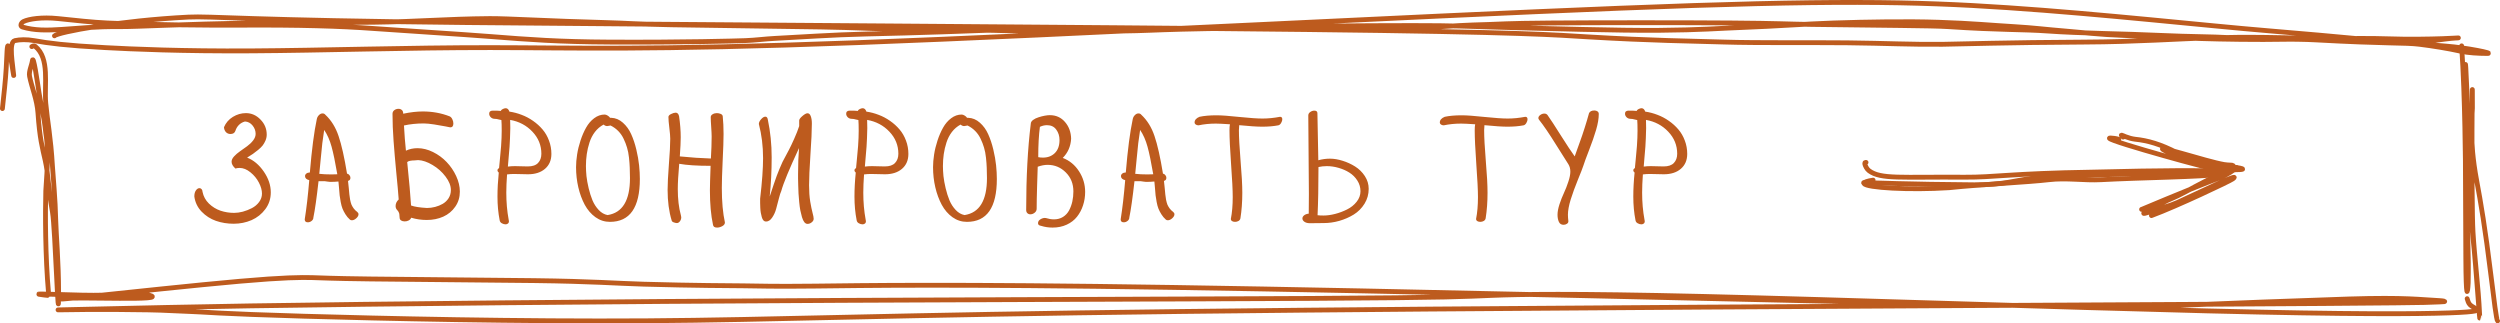 <?xml version="1.0" encoding="UTF-8"?> <svg xmlns="http://www.w3.org/2000/svg" width="1036" height="134" viewBox="0 0 1036 134" fill="none"><path d="M773.286 67.306C772.963 67.306 772.641 67.306 772.797 67.998C772.953 68.691 773.598 70.076 774.576 70.789C779.486 74.373 787.595 73.245 814.231 73.428C826.398 73.512 833.535 71.86 866.822 71.33C876.535 71.175 894.978 70.454 917.962 70.8C924.826 70.903 921.916 71.839 919.776 72.195C913.128 73.303 886.572 73.601 870.727 74.472C863.56 74.866 856.408 73.601 849.067 74.472C840.455 75.494 821.024 76.392 807.687 77.793C791.29 78.848 773.295 77.809 772.474 76.062C772.621 75.354 773.911 75.007 776.218 74.651" stroke="#BD5B1E" stroke-width="2" stroke-linecap="round"></path><path d="M772.308 75.7C776.492 75.7 790.195 76.392 818.136 76.576C830.343 76.656 835.49 74.651 842.811 73.78C849.41 72.995 854.726 73.255 865.068 72.731C890.864 71.422 909.786 72.206 912.875 71.508C915.641 70.81 921.809 70.454 928.494 70.28C930.342 70.107 929.051 69.761 926.745 69.404" stroke="#BD5B1E" stroke-width="2" stroke-linecap="round"></path><path d="M877.872 57.862C878.517 57.862 877.56 57.516 876.25 57.338C864.032 55.674 908.799 67.998 914.018 69.226C916.563 69.825 919.238 69.751 919.58 69.929C928.842 74.758 901.683 64.871 897.104 62.416C890.962 59.123 914.331 66.949 921.667 68.177C923.456 68.476 925.083 68.355 925.269 68.528C929.104 72.104 909.854 67.327 902.172 63.297C895.391 59.741 889.954 58.219 884.734 57.689C883.424 57.516 882.134 57.17 880.824 56.645C879.514 56.12 878.224 55.428 879.827 56.813" stroke="#BD5B1E" stroke-width="2" stroke-linecap="round"></path><path d="M891.557 89.341C901.878 85.542 924.125 75.007 925.274 74.131C929.475 70.926 910.519 80.212 902.333 83.911C899.244 85.306 894.518 86.529 893.99 86.723C871.338 95.053 924.125 70.81 925.435 69.934C928.873 67.635 915.699 73.937 905.93 79.352C896.63 84.505 885.711 87.232 887.617 86.728C901.136 81.03 914.331 75.71 920.347 73.444C923.138 72.216 925.396 70.831 926.745 69.404" stroke="#BD5B1E" stroke-width="2" stroke-linecap="round"></path><path d="M80.53 81.438C80.53 80.354 80.749 79.51 81.186 78.906C81.624 78.281 82.113 77.969 82.655 77.969C82.988 77.969 83.28 78.104 83.53 78.375C83.78 78.646 83.915 79.031 83.936 79.531C84.311 81.385 85.186 82.99 86.561 84.344C87.957 85.698 89.561 86.688 91.374 87.312C93.186 87.917 95.072 88.219 97.03 88.219C98.134 88.219 99.332 88.052 100.624 87.719C101.915 87.365 103.165 86.875 104.374 86.25C105.582 85.625 106.582 84.781 107.374 83.719C108.165 82.656 108.561 81.49 108.561 80.219C108.561 78.823 108.134 77.302 107.28 75.656C106.426 74.01 105.259 72.594 103.78 71.406C102.301 70.198 100.801 69.594 99.28 69.594C98.634 69.594 98.061 69.677 97.561 69.844C96.499 68.906 95.967 67.969 95.967 67.031C95.967 66.302 96.311 65.562 96.999 64.812C97.686 64.062 98.509 63.354 99.467 62.688C100.447 62 101.426 61.302 102.405 60.594C103.384 59.885 104.217 59.083 104.905 58.188C105.592 57.292 105.936 56.385 105.936 55.469C105.936 54.219 105.519 53.073 104.686 52.031C103.853 50.99 102.801 50.427 101.53 50.344C100.572 50.594 99.738 51.062 99.03 51.75C98.342 52.438 97.853 53.25 97.561 54.188C97.269 55.083 96.582 55.531 95.499 55.531C94.749 55.531 94.124 55.271 93.624 54.75C93.144 54.229 92.874 53.552 92.811 52.719C93.582 50.906 94.811 49.479 96.499 48.438C98.207 47.396 100.009 46.875 101.905 46.875C104.217 46.875 106.228 47.76 107.936 49.531C109.665 51.281 110.53 53.365 110.53 55.781C110.53 56.615 110.363 57.427 110.03 58.219C109.697 58.99 109.311 59.667 108.874 60.25C108.436 60.812 107.801 61.438 106.967 62.125C106.134 62.792 105.426 63.333 104.842 63.75C104.259 64.146 103.447 64.667 102.405 65.312C105.072 66.354 107.374 68.281 109.311 71.094C111.249 73.906 112.217 76.781 112.217 79.719C112.217 82.323 111.467 84.635 109.967 86.656C108.467 88.677 106.561 90.198 104.249 91.219C101.936 92.219 99.467 92.719 96.842 92.719C94.259 92.719 91.811 92.323 89.499 91.531C87.207 90.719 85.217 89.438 83.53 87.688C81.863 85.938 80.863 83.854 80.53 81.438ZM126.28 90.906C127.009 86.365 127.634 80.948 128.155 74.656C127.592 74.531 127.155 74.323 126.842 74.031C126.551 73.719 126.405 73.375 126.405 73C126.405 72.583 126.582 72.229 126.936 71.938C127.29 71.646 127.78 71.49 128.405 71.469C129.197 62.01 130.155 54.646 131.28 49.375C131.405 48.729 131.697 48.177 132.155 47.719C132.613 47.24 133.113 47 133.655 47C134.134 47 134.519 47.177 134.811 47.531C137.269 49.823 139.103 52.781 140.311 56.406C141.54 60.01 142.707 65.198 143.811 71.969C144.228 72.031 144.561 72.24 144.811 72.594C145.082 72.927 145.217 73.292 145.217 73.688C145.217 74.375 144.884 74.802 144.217 74.969C144.322 75.76 144.426 76.74 144.53 77.906C144.634 79.052 144.717 79.948 144.78 80.594C144.842 81.219 144.947 81.948 145.092 82.781C145.259 83.594 145.447 84.271 145.655 84.812C145.884 85.333 146.197 85.865 146.592 86.406C147.009 86.948 147.499 87.427 148.061 87.844C148.394 88.115 148.561 88.438 148.561 88.812C148.561 89.354 148.249 89.906 147.624 90.469C147.019 91.01 146.415 91.281 145.811 91.281C145.457 91.281 145.176 91.177 144.967 90.969C144.28 90.365 143.676 89.646 143.155 88.812C142.634 87.979 142.228 87.198 141.936 86.469C141.644 85.74 141.394 84.812 141.186 83.688C140.978 82.542 140.832 81.625 140.749 80.938C140.686 80.25 140.603 79.26 140.499 77.969C140.394 76.656 140.311 75.74 140.249 75.219C139.228 75.323 138.072 75.375 136.78 75.375C136.53 75.375 136.165 75.333 135.686 75.25C135.228 75.167 134.874 75.115 134.624 75.094H131.999C131.228 81.99 130.519 86.99 129.874 90.094C129.874 90.677 129.624 91.167 129.124 91.562C128.644 91.938 128.124 92.125 127.561 92.125C126.707 92.125 126.28 91.719 126.28 90.906ZM132.311 72.031C133.728 72.198 135.394 72.281 137.311 72.281C137.603 72.281 138.019 72.271 138.561 72.25C139.103 72.229 139.509 72.219 139.78 72.219C138.926 67.24 138.134 63.427 137.405 60.781C136.676 58.115 135.655 55.802 134.342 53.844C134.051 55.677 133.79 57.521 133.561 59.375C133.353 61.208 133.113 63.594 132.842 66.531C132.572 69.448 132.394 71.281 132.311 72.031ZM162.655 47.188C162.655 46.542 162.905 46.031 163.405 45.656C163.905 45.281 164.488 45.094 165.155 45.094C165.697 45.094 166.155 45.26 166.53 45.594C166.905 45.906 167.092 46.417 167.092 47.125C170.072 46.5 172.78 46.188 175.217 46.188C179.176 46.188 182.884 46.865 186.342 48.219C186.801 48.427 187.165 48.823 187.436 49.406C187.728 49.99 187.874 50.573 187.874 51.156C187.874 52.24 187.447 52.781 186.592 52.781L184.561 52.375C183.228 52.104 181.665 51.833 179.874 51.562C178.103 51.292 176.676 51.156 175.592 51.156C172.655 51.156 169.926 51.438 167.405 52C167.613 55.833 167.884 59.312 168.217 62.438C169.676 61.75 171.28 61.406 173.03 61.406C175.155 61.406 177.29 61.938 179.436 63C181.582 64.062 183.457 65.438 185.061 67.125C186.686 68.812 188.009 70.75 189.03 72.938C190.051 75.125 190.561 77.281 190.561 79.406C190.561 81.76 189.926 83.844 188.655 85.656C187.405 87.469 185.749 88.844 183.686 89.781C181.624 90.698 179.353 91.156 176.874 91.156C174.624 91.156 172.467 90.844 170.405 90.219C170.217 90.698 169.874 91.073 169.374 91.344C168.874 91.615 168.322 91.75 167.717 91.75C167.113 91.75 166.603 91.615 166.186 91.344C165.79 91.052 165.592 90.635 165.592 90.094C165.572 89.927 165.551 89.677 165.53 89.344C165.53 89.01 165.509 88.76 165.467 88.594C165.447 88.427 165.363 88.208 165.217 87.938C165.092 87.646 164.905 87.375 164.655 87.125C164.176 86.646 163.936 86.073 163.936 85.406C163.936 84.365 164.363 83.448 165.217 82.656C165.03 79.99 164.697 76.26 164.217 71.469C163.759 66.677 163.384 62.312 163.092 58.375C162.801 54.417 162.655 50.688 162.655 47.188ZM168.749 67.156C169.561 75.052 170.092 81.052 170.342 85.156C171.759 85.677 173.957 86.021 176.936 86.188C178.061 86.188 179.186 86.042 180.311 85.75C181.436 85.458 182.488 85.031 183.467 84.469C184.467 83.885 185.28 83.104 185.905 82.125C186.53 81.125 186.842 80 186.842 78.75C186.842 76.958 186.103 75.094 184.624 73.156C183.165 71.219 181.374 69.625 179.249 68.375C177.124 67.104 175.134 66.427 173.28 66.344C173.009 66.406 172.53 66.448 171.842 66.469C171.176 66.469 170.572 66.521 170.03 66.625C169.488 66.708 169.061 66.885 168.749 67.156ZM202.717 47.125C202.717 46.271 203.228 45.844 204.249 45.844C205.728 45.844 206.832 45.885 207.561 45.969C207.665 45.635 207.947 45.365 208.405 45.156C208.863 44.948 209.249 44.844 209.561 44.844C210.269 44.844 210.78 45.312 211.092 46.25C212.822 46.5 214.519 46.948 216.186 47.594C217.853 48.219 219.426 49.052 220.905 50.094C222.405 51.135 223.717 52.323 224.842 53.656C225.967 54.969 226.853 56.5 227.499 58.25C228.165 60 228.499 61.844 228.499 63.781C228.499 66.385 227.613 68.448 225.842 69.969C224.092 71.469 221.738 72.219 218.78 72.219C218.217 72.219 217.28 72.198 215.967 72.156C214.676 72.115 213.665 72.094 212.936 72.094C212.019 72.094 211.082 72.156 210.124 72.281C209.915 75.135 209.811 77.656 209.811 79.844C209.811 83.76 210.134 87.469 210.78 90.969C210.863 91.302 210.905 91.542 210.905 91.688C210.905 92.104 210.769 92.417 210.499 92.625C210.228 92.854 209.894 92.969 209.499 92.969C208.999 92.969 208.488 92.823 207.967 92.531C207.447 92.24 207.144 91.823 207.061 91.281C206.457 88.198 206.155 84.938 206.155 81.5C206.155 78.312 206.332 74.99 206.686 71.531C206.332 71.24 206.155 70.917 206.155 70.562C206.155 70.208 206.374 69.906 206.811 69.656C206.832 69.365 206.926 68.385 207.092 66.719C207.259 65.031 207.363 63.896 207.405 63.312C207.467 62.729 207.551 61.802 207.655 60.531C207.759 59.24 207.822 58.115 207.842 57.156C207.884 56.177 207.905 55.188 207.905 54.188C207.905 52.208 207.863 50.729 207.78 49.75C207.592 49.75 207.217 49.667 206.655 49.5C206.092 49.333 205.572 49.25 205.092 49.25C204.384 49.25 203.811 49.031 203.374 48.594C202.936 48.156 202.717 47.667 202.717 47.125ZM210.467 69.031C211.447 68.906 212.426 68.844 213.405 68.844C213.905 68.844 214.749 68.865 215.936 68.906C217.124 68.948 218.051 68.969 218.717 68.969C220.655 68.969 222.072 68.49 222.967 67.531C223.884 66.573 224.342 65.302 224.342 63.719C224.342 60.219 223.103 57.167 220.624 54.562C218.165 51.958 215.092 50.333 211.405 49.688C211.447 50.458 211.467 51.594 211.467 53.094C211.467 54.344 211.426 55.75 211.342 57.312C211.28 58.854 211.217 60.031 211.155 60.844C211.092 61.635 210.967 63.115 210.78 65.281C210.592 67.427 210.488 68.677 210.467 69.031ZM238.717 69.281C238.717 67.656 238.863 65.906 239.155 64.031C239.447 62.135 239.915 60.208 240.561 58.25C241.207 56.271 241.978 54.49 242.874 52.906C243.769 51.302 244.884 50 246.217 49C247.572 47.979 249.019 47.469 250.561 47.469C250.936 47.469 251.342 47.604 251.78 47.875C252.217 48.125 252.561 48.438 252.811 48.812H253.249C255.061 48.875 256.686 49.552 258.124 50.844C259.582 52.135 260.728 53.719 261.561 55.594C262.415 57.469 263.124 59.583 263.686 61.938C264.249 64.292 264.634 66.479 264.842 68.5C265.051 70.5 265.155 72.385 265.155 74.156C265.155 86.01 261.019 91.938 252.749 91.938C250.561 91.938 248.561 91.292 246.749 90C244.957 88.708 243.478 86.99 242.311 84.844C241.165 82.698 240.28 80.292 239.655 77.625C239.03 74.938 238.717 72.156 238.717 69.281ZM242.811 68.844C242.811 70.073 242.884 71.448 243.03 72.969C243.197 74.469 243.499 76.146 243.936 78C244.374 79.833 244.905 81.51 245.53 83.031C246.176 84.552 247.04 85.885 248.124 87.031C249.207 88.177 250.426 88.875 251.78 89.125C257.967 88.167 261.061 83.062 261.061 73.812C261.061 72.167 261.03 70.74 260.967 69.531C260.926 68.323 260.822 66.927 260.655 65.344C260.488 63.76 260.217 62.365 259.842 61.156C259.488 59.948 259.019 58.74 258.436 57.531C257.874 56.323 257.134 55.25 256.217 54.312C255.301 53.375 254.228 52.604 252.999 52C252.894 52 252.686 52.042 252.374 52.125C252.061 52.208 251.801 52.25 251.592 52.25C251.092 52.25 250.603 52.042 250.124 51.625C248.728 52.375 247.53 53.396 246.53 54.688C245.551 55.979 244.801 57.438 244.28 59.062C243.759 60.667 243.384 62.271 243.155 63.875C242.926 65.458 242.811 67.115 242.811 68.844ZM276.655 78.688C276.655 76.354 276.832 72.833 277.186 68.125C277.561 63.417 277.749 59.875 277.749 57.5C277.749 56.5 277.624 55 277.374 53C277.124 51 276.999 49.49 276.999 48.469C276.999 48.01 277.363 47.604 278.092 47.25C278.842 46.875 279.478 46.688 279.999 46.688C280.707 46.688 281.176 47.177 281.405 48.156C281.863 51.24 282.092 54.167 282.092 56.938C282.092 58.771 281.967 61.396 281.717 64.812C286.28 65.271 290.572 65.562 294.592 65.688C294.801 62.292 294.905 59.26 294.905 56.594C294.905 55.698 294.842 54.354 294.717 52.562C294.592 50.771 294.53 49.427 294.53 48.531C294.53 48.052 294.79 47.656 295.311 47.344C295.832 47.031 296.405 46.875 297.03 46.875C297.592 46.875 298.124 46.979 298.624 47.188C299.144 47.396 299.436 47.719 299.499 48.156C299.728 50.385 299.842 52.844 299.842 55.531C299.842 58.01 299.717 61.74 299.467 66.719C299.238 71.677 299.124 75.406 299.124 77.906C299.124 83.552 299.551 88.312 300.405 92.188C300.405 92.812 300.04 93.323 299.311 93.719C298.582 94.115 297.863 94.312 297.155 94.312C296.134 94.312 295.572 93.927 295.467 93.156C294.613 89.219 294.186 84.438 294.186 78.812C294.186 77.188 294.28 73.823 294.467 68.719C288.884 68.719 284.551 68.438 281.467 67.875C281.072 72.354 280.874 75.854 280.874 78.375C280.874 82.479 281.301 86.083 282.155 89.188C282.259 89.604 282.311 89.885 282.311 90.031C282.311 90.656 282.124 91.219 281.749 91.719C281.374 92.198 280.957 92.438 280.499 92.438C280.165 92.438 279.738 92.344 279.217 92.156C278.697 91.969 278.405 91.708 278.342 91.375C277.217 87.667 276.655 83.438 276.655 78.688ZM314.467 51.375C314.467 50.771 314.78 50.115 315.405 49.406C316.03 48.698 316.613 48.344 317.155 48.344C317.717 48.344 318.061 48.75 318.186 49.562C319.249 54.604 319.78 59.812 319.78 65.188C319.78 70.792 319.509 76.208 318.967 81.438C320.238 77.562 321.207 74.708 321.874 72.875C322.561 71.042 323.363 69.115 324.28 67.094C325.488 64.844 326.374 63.177 326.936 62.094C327.519 60.99 328.238 59.479 329.092 57.562C329.967 55.625 330.665 53.854 331.186 52.25V49.938C331.186 49.458 331.624 48.844 332.499 48.094C333.394 47.323 334.103 46.938 334.624 46.938C335.228 46.938 335.676 47.333 335.967 48.125C336.28 48.917 336.436 49.948 336.436 51.219C336.436 54.073 336.238 58.354 335.842 64.062C335.467 69.771 335.28 74.01 335.28 76.781C335.28 79.281 335.436 81.521 335.749 83.5C336.082 85.458 336.405 87.021 336.717 88.188C337.03 89.333 337.186 90.156 337.186 90.656C337.186 91.219 336.915 91.708 336.374 92.125C335.853 92.562 335.269 92.781 334.624 92.781C334.144 92.781 333.707 92.542 333.311 92.062C332.936 91.583 332.613 90.896 332.342 90C332.092 89.104 331.863 88.167 331.655 87.188C331.467 86.188 331.311 85.021 331.186 83.688C331.082 82.354 330.988 81.188 330.905 80.188C330.842 79.167 330.801 78.021 330.78 76.75C330.759 75.458 330.738 74.542 330.717 74C330.717 73.438 330.717 72.802 330.717 72.094C330.717 68.094 330.853 64.51 331.124 61.344C327.082 70.01 324.624 75.958 323.749 79.188C323.478 79.708 323.144 80.75 322.749 82.312C322.353 83.854 321.978 85.281 321.624 86.594C321.269 87.906 320.717 89.104 319.967 90.188C319.238 91.271 318.384 91.812 317.405 91.812C317.009 91.812 316.665 91.656 316.374 91.344C316.082 91.031 315.853 90.573 315.686 89.969C315.519 89.344 315.384 88.76 315.28 88.219C315.176 87.656 315.103 86.938 315.061 86.062C315.04 85.167 315.019 84.51 314.999 84.094C314.999 83.677 314.999 83.094 314.999 82.344C315.811 75.365 316.217 69.771 316.217 65.562C316.217 60.542 315.634 55.812 314.467 51.375ZM350.655 47.125C350.655 46.271 351.165 45.844 352.186 45.844C353.665 45.844 354.769 45.885 355.499 45.969C355.603 45.635 355.884 45.365 356.342 45.156C356.801 44.948 357.186 44.844 357.499 44.844C358.207 44.844 358.717 45.312 359.03 46.25C360.759 46.5 362.457 46.948 364.124 47.594C365.79 48.219 367.363 49.052 368.842 50.094C370.342 51.135 371.655 52.323 372.78 53.656C373.905 54.969 374.79 56.5 375.436 58.25C376.103 60 376.436 61.844 376.436 63.781C376.436 66.385 375.551 68.448 373.78 69.969C372.03 71.469 369.676 72.219 366.717 72.219C366.155 72.219 365.217 72.198 363.905 72.156C362.613 72.115 361.603 72.094 360.874 72.094C359.957 72.094 359.019 72.156 358.061 72.281C357.853 75.135 357.749 77.656 357.749 79.844C357.749 83.76 358.072 87.469 358.717 90.969C358.801 91.302 358.842 91.542 358.842 91.688C358.842 92.104 358.707 92.417 358.436 92.625C358.165 92.854 357.832 92.969 357.436 92.969C356.936 92.969 356.426 92.823 355.905 92.531C355.384 92.24 355.082 91.823 354.999 91.281C354.394 88.198 354.092 84.938 354.092 81.5C354.092 78.312 354.269 74.99 354.624 71.531C354.269 71.24 354.092 70.917 354.092 70.562C354.092 70.208 354.311 69.906 354.749 69.656C354.769 69.365 354.863 68.385 355.03 66.719C355.197 65.031 355.301 63.896 355.342 63.312C355.405 62.729 355.488 61.802 355.592 60.531C355.697 59.24 355.759 58.115 355.78 57.156C355.822 56.177 355.842 55.188 355.842 54.188C355.842 52.208 355.801 50.729 355.717 49.75C355.53 49.75 355.155 49.667 354.592 49.5C354.03 49.333 353.509 49.25 353.03 49.25C352.322 49.25 351.749 49.031 351.311 48.594C350.874 48.156 350.655 47.667 350.655 47.125ZM358.405 69.031C359.384 68.906 360.363 68.844 361.342 68.844C361.842 68.844 362.686 68.865 363.874 68.906C365.061 68.948 365.988 68.969 366.655 68.969C368.592 68.969 370.009 68.49 370.905 67.531C371.822 66.573 372.28 65.302 372.28 63.719C372.28 60.219 371.04 57.167 368.561 54.562C366.103 51.958 363.03 50.333 359.342 49.688C359.384 50.458 359.405 51.594 359.405 53.094C359.405 54.344 359.363 55.75 359.28 57.312C359.217 58.854 359.155 60.031 359.092 60.844C359.03 61.635 358.905 63.115 358.717 65.281C358.53 67.427 358.426 68.677 358.405 69.031ZM386.655 69.281C386.655 67.656 386.801 65.906 387.092 64.031C387.384 62.135 387.853 60.208 388.499 58.25C389.144 56.271 389.915 54.49 390.811 52.906C391.707 51.302 392.822 50 394.155 49C395.509 47.979 396.957 47.469 398.499 47.469C398.874 47.469 399.28 47.604 399.717 47.875C400.155 48.125 400.499 48.438 400.749 48.812H401.186C402.999 48.875 404.624 49.552 406.061 50.844C407.519 52.135 408.665 53.719 409.499 55.594C410.353 57.469 411.061 59.583 411.624 61.938C412.186 64.292 412.572 66.479 412.78 68.5C412.988 70.5 413.092 72.385 413.092 74.156C413.092 86.01 408.957 91.938 400.686 91.938C398.499 91.938 396.499 91.292 394.686 90C392.894 88.708 391.415 86.99 390.249 84.844C389.103 82.698 388.217 80.292 387.592 77.625C386.967 74.938 386.655 72.156 386.655 69.281ZM390.749 68.844C390.749 70.073 390.822 71.448 390.967 72.969C391.134 74.469 391.436 76.146 391.874 78C392.311 79.833 392.842 81.51 393.467 83.031C394.113 84.552 394.978 85.885 396.061 87.031C397.144 88.177 398.363 88.875 399.717 89.125C405.905 88.167 408.999 83.062 408.999 73.812C408.999 72.167 408.967 70.74 408.905 69.531C408.863 68.323 408.759 66.927 408.592 65.344C408.426 63.76 408.155 62.365 407.78 61.156C407.426 59.948 406.957 58.74 406.374 57.531C405.811 56.323 405.072 55.25 404.155 54.312C403.238 53.375 402.165 52.604 400.936 52C400.832 52 400.624 52.042 400.311 52.125C399.999 52.208 399.738 52.25 399.53 52.25C399.03 52.25 398.54 52.042 398.061 51.625C396.665 52.375 395.467 53.396 394.467 54.688C393.488 55.979 392.738 57.438 392.217 59.062C391.697 60.667 391.322 62.271 391.092 63.875C390.863 65.458 390.749 67.115 390.749 68.844ZM425.249 87C425.249 73.479 425.884 61.573 427.155 51.281C427.155 50.719 427.467 50.198 428.092 49.719C428.738 49.24 429.509 48.865 430.405 48.594C431.301 48.302 432.155 48.083 432.967 47.938C433.801 47.792 434.488 47.719 435.03 47.719C437.613 47.719 439.717 48.667 441.342 50.562C442.967 52.438 443.811 54.75 443.874 57.5C443.686 60.667 442.53 63.312 440.405 65.438C443.217 66.521 445.467 68.375 447.155 71C448.842 73.604 449.686 76.448 449.686 79.531C449.686 81.49 449.394 83.344 448.811 85.094C448.249 86.844 447.415 88.417 446.311 89.812C445.228 91.188 443.811 92.281 442.061 93.094C440.311 93.906 438.353 94.312 436.186 94.312C434.54 94.312 432.957 94.073 431.436 93.594C430.582 93.469 430.155 93.104 430.155 92.5C430.155 91.812 430.509 91.26 431.217 90.844C431.947 90.406 432.665 90.24 433.374 90.344C434.582 90.719 435.707 90.906 436.749 90.906C438.165 90.906 439.415 90.573 440.499 89.906C441.582 89.219 442.426 88.312 443.03 87.188C443.634 86.042 444.082 84.812 444.374 83.5C444.665 82.167 444.811 80.771 444.811 79.312C444.811 76.146 443.759 73.521 441.655 71.438C439.572 69.354 437.061 68.312 434.124 68.312C432.853 68.312 431.488 68.573 430.03 69.094C430.009 70.135 429.926 72.74 429.78 76.906C429.655 81.073 429.592 84.271 429.592 86.5C429.592 87.167 429.311 87.719 428.749 88.156C428.207 88.594 427.613 88.812 426.967 88.812C426.488 88.812 426.082 88.656 425.749 88.344C425.415 88.031 425.249 87.583 425.249 87ZM430.249 65.125C430.811 65.25 431.467 65.312 432.217 65.312C434.217 65.312 435.853 64.688 437.124 63.438C438.415 62.167 439.061 60.365 439.061 58.031C439.061 56.365 438.613 54.927 437.717 53.719C436.842 52.49 435.561 51.875 433.874 51.875C432.874 51.875 431.894 52.104 430.936 52.562C430.478 56 430.249 60.188 430.249 65.125ZM464.405 90.906C465.134 86.365 465.759 80.948 466.28 74.656C465.717 74.531 465.28 74.323 464.967 74.031C464.676 73.719 464.53 73.375 464.53 73C464.53 72.583 464.707 72.229 465.061 71.938C465.415 71.646 465.905 71.49 466.53 71.469C467.322 62.01 468.28 54.646 469.405 49.375C469.53 48.729 469.822 48.177 470.28 47.719C470.738 47.24 471.238 47 471.78 47C472.259 47 472.644 47.177 472.936 47.531C475.394 49.823 477.228 52.781 478.436 56.406C479.665 60.01 480.832 65.198 481.936 71.969C482.353 72.031 482.686 72.24 482.936 72.594C483.207 72.927 483.342 73.292 483.342 73.688C483.342 74.375 483.009 74.802 482.342 74.969C482.447 75.76 482.551 76.74 482.655 77.906C482.759 79.052 482.842 79.948 482.905 80.594C482.967 81.219 483.072 81.948 483.217 82.781C483.384 83.594 483.572 84.271 483.78 84.812C484.009 85.333 484.322 85.865 484.717 86.406C485.134 86.948 485.624 87.427 486.186 87.844C486.519 88.115 486.686 88.438 486.686 88.812C486.686 89.354 486.374 89.906 485.749 90.469C485.144 91.01 484.54 91.281 483.936 91.281C483.582 91.281 483.301 91.177 483.092 90.969C482.405 90.365 481.801 89.646 481.28 88.812C480.759 87.979 480.353 87.198 480.061 86.469C479.769 85.74 479.519 84.812 479.311 83.688C479.103 82.542 478.957 81.625 478.874 80.938C478.811 80.25 478.728 79.26 478.624 77.969C478.519 76.656 478.436 75.74 478.374 75.219C477.353 75.323 476.197 75.375 474.905 75.375C474.655 75.375 474.29 75.333 473.811 75.25C473.353 75.167 472.999 75.115 472.749 75.094H470.124C469.353 81.99 468.644 86.99 467.999 90.094C467.999 90.677 467.749 91.167 467.249 91.562C466.769 91.938 466.249 92.125 465.686 92.125C464.832 92.125 464.405 91.719 464.405 90.906ZM470.436 72.031C471.853 72.198 473.519 72.281 475.436 72.281C475.728 72.281 476.144 72.271 476.686 72.25C477.228 72.229 477.634 72.219 477.905 72.219C477.051 67.24 476.259 63.427 475.53 60.781C474.801 58.115 473.78 55.802 472.467 53.844C472.176 55.677 471.915 57.521 471.686 59.375C471.478 61.208 471.238 63.594 470.967 66.531C470.697 69.448 470.519 71.281 470.436 72.031ZM495.03 50.781C495.03 49.76 495.707 48.969 497.061 48.406C498.999 47.99 501.332 47.781 504.061 47.781C506.186 47.781 509.374 48.01 513.624 48.469C517.874 48.906 521.061 49.125 523.186 49.125C525.499 49.125 527.915 48.885 530.436 48.406C531.061 48.406 531.374 48.729 531.374 49.375C531.374 49.917 531.207 50.458 530.874 51C530.54 51.542 530.155 51.854 529.717 51.938C527.78 52.312 525.561 52.5 523.061 52.5C520.957 52.5 517.78 52.292 513.53 51.875C513.447 52.833 513.405 53.531 513.405 53.969C513.405 56.823 513.634 61.062 514.092 66.688C514.572 72.292 514.811 76.698 514.811 79.906C514.811 83.677 514.551 87.198 514.03 90.469C513.947 90.927 513.686 91.292 513.249 91.562C512.811 91.812 512.332 91.938 511.811 91.938C511.311 91.938 510.894 91.833 510.561 91.625C510.228 91.396 510.061 91.094 510.061 90.719C510.582 88.115 510.842 85.104 510.842 81.688C510.842 78.812 510.613 74.25 510.155 68C509.717 61.75 509.499 57.104 509.499 54.062C509.499 52.917 509.561 52.062 509.686 51.5C506.832 51.312 504.894 51.219 503.874 51.219C501.29 51.219 498.894 51.458 496.686 51.938C496.207 51.938 495.811 51.823 495.499 51.594C495.186 51.365 495.03 51.094 495.03 50.781ZM539.717 90.531C539.717 90.052 539.947 89.625 540.405 89.25C540.884 88.854 541.53 88.615 542.342 88.531C542.384 86.698 542.405 83.969 542.405 80.344C542.405 76.76 542.363 71.375 542.28 64.188C542.197 57 542.155 51.552 542.155 47.844C542.155 47.281 542.415 46.812 542.936 46.438C543.478 46.042 544.051 45.844 544.655 45.844C545.509 45.844 545.936 46.208 545.936 46.938C546.186 59.833 546.311 66.323 546.311 66.406C547.915 65.969 549.519 65.75 551.124 65.75C552.79 65.75 554.54 66.042 556.374 66.625C558.207 67.188 559.936 67.979 561.561 69C563.186 70.021 564.53 71.344 565.592 72.969C566.655 74.594 567.186 76.354 567.186 78.25C567.186 80.5 566.613 82.552 565.467 84.406C564.322 86.26 562.832 87.76 560.999 88.906C559.165 90.031 557.165 90.906 554.999 91.531C552.853 92.135 550.707 92.438 548.561 92.438C547.936 92.438 546.967 92.448 545.655 92.469C544.363 92.49 543.436 92.5 542.874 92.5C541.894 92.5 541.124 92.302 540.561 91.906C539.999 91.51 539.717 91.052 539.717 90.531ZM545.999 89.188C546.561 89.271 547.394 89.312 548.499 89.312C549.957 89.312 551.54 89.094 553.249 88.656C554.957 88.219 556.603 87.604 558.186 86.812C559.79 86.021 561.124 84.958 562.186 83.625C563.249 82.292 563.78 80.833 563.78 79.25C563.78 77.646 563.353 76.177 562.499 74.844C561.644 73.49 560.54 72.385 559.186 71.531C557.832 70.677 556.342 70.021 554.717 69.562C553.092 69.083 551.467 68.844 549.842 68.844C548.613 68.844 547.457 68.969 546.374 69.219C546.374 77.26 546.249 83.917 545.999 89.188ZM596.655 50.781C596.655 49.76 597.332 48.969 598.686 48.406C600.624 47.99 602.957 47.781 605.686 47.781C607.811 47.781 610.999 48.01 615.249 48.469C619.499 48.906 622.686 49.125 624.811 49.125C627.124 49.125 629.54 48.885 632.061 48.406C632.686 48.406 632.999 48.729 632.999 49.375C632.999 49.917 632.832 50.458 632.499 51C632.165 51.542 631.78 51.854 631.342 51.938C629.405 52.312 627.186 52.5 624.686 52.5C622.582 52.5 619.405 52.292 615.155 51.875C615.072 52.833 615.03 53.531 615.03 53.969C615.03 56.823 615.259 61.062 615.717 66.688C616.197 72.292 616.436 76.698 616.436 79.906C616.436 83.677 616.176 87.198 615.655 90.469C615.572 90.927 615.311 91.292 614.874 91.562C614.436 91.812 613.957 91.938 613.436 91.938C612.936 91.938 612.519 91.833 612.186 91.625C611.853 91.396 611.686 91.094 611.686 90.719C612.207 88.115 612.467 85.104 612.467 81.688C612.467 78.812 612.238 74.25 611.78 68C611.342 61.75 611.124 57.104 611.124 54.062C611.124 52.917 611.186 52.062 611.311 51.5C608.457 51.312 606.519 51.219 605.499 51.219C602.915 51.219 600.519 51.458 598.311 51.938C597.832 51.938 597.436 51.823 597.124 51.594C596.811 51.365 596.655 51.094 596.655 50.781ZM637.499 48.938C637.499 48.458 637.759 48.031 638.28 47.656C638.801 47.26 639.374 47.062 639.999 47.062C640.519 47.062 640.947 47.26 641.28 47.656C642.509 49.385 644.353 52.208 646.811 56.125C649.269 60.021 651.186 62.917 652.561 64.812C652.728 64.333 653.072 63.365 653.592 61.906C654.134 60.448 654.509 59.406 654.717 58.781C654.947 58.156 655.28 57.208 655.717 55.938C656.155 54.646 656.499 53.594 656.749 52.781C657.019 51.948 657.311 51 657.624 49.938C657.957 48.854 658.249 47.833 658.499 46.875C658.874 46.146 659.603 45.781 660.686 45.781C661.207 45.781 661.644 45.906 661.999 46.156C662.353 46.406 662.53 46.771 662.53 47.25C662.53 49.125 662.165 51.302 661.436 53.781C660.707 56.26 659.738 59.052 658.53 62.156C657.322 65.26 656.519 67.448 656.124 68.719C655.832 69.635 655.082 71.562 653.874 74.5C652.686 77.417 651.697 80.135 650.905 82.656C650.134 85.156 649.749 87.271 649.749 89C649.749 89.75 649.811 90.646 649.936 91.688C649.936 92.146 649.728 92.5 649.311 92.75C648.915 93.021 648.457 93.156 647.936 93.156C647.019 93.156 646.374 92.75 645.999 91.938C645.624 91.104 645.436 90.125 645.436 89C645.436 87.792 645.707 86.344 646.249 84.656C646.811 82.948 647.426 81.385 648.092 79.969C648.759 78.552 649.363 77.01 649.905 75.344C650.467 73.677 650.749 72.271 650.749 71.125C650.749 69.958 650.478 68.938 649.936 68.062C649.499 67.417 647.822 64.76 644.905 60.094C642.009 55.427 639.634 51.938 637.78 49.625C637.592 49.375 637.499 49.146 637.499 48.938ZM673.405 47.125C673.405 46.271 673.915 45.844 674.936 45.844C676.415 45.844 677.519 45.885 678.249 45.969C678.353 45.635 678.634 45.365 679.092 45.156C679.551 44.948 679.936 44.844 680.249 44.844C680.957 44.844 681.467 45.312 681.78 46.25C683.509 46.5 685.207 46.948 686.874 47.594C688.54 48.219 690.113 49.052 691.592 50.094C693.092 51.135 694.405 52.323 695.53 53.656C696.655 54.969 697.54 56.5 698.186 58.25C698.853 60 699.186 61.844 699.186 63.781C699.186 66.385 698.301 68.448 696.53 69.969C694.78 71.469 692.426 72.219 689.467 72.219C688.905 72.219 687.967 72.198 686.655 72.156C685.363 72.115 684.353 72.094 683.624 72.094C682.707 72.094 681.769 72.156 680.811 72.281C680.603 75.135 680.499 77.656 680.499 79.844C680.499 83.76 680.822 87.469 681.467 90.969C681.551 91.302 681.592 91.542 681.592 91.688C681.592 92.104 681.457 92.417 681.186 92.625C680.915 92.854 680.582 92.969 680.186 92.969C679.686 92.969 679.176 92.823 678.655 92.531C678.134 92.24 677.832 91.823 677.749 91.281C677.144 88.198 676.842 84.938 676.842 81.5C676.842 78.312 677.019 74.99 677.374 71.531C677.019 71.24 676.842 70.917 676.842 70.562C676.842 70.208 677.061 69.906 677.499 69.656C677.519 69.365 677.613 68.385 677.78 66.719C677.947 65.031 678.051 63.896 678.092 63.312C678.155 62.729 678.238 61.802 678.342 60.531C678.447 59.24 678.509 58.115 678.53 57.156C678.572 56.177 678.592 55.188 678.592 54.188C678.592 52.208 678.551 50.729 678.467 49.75C678.28 49.75 677.905 49.667 677.342 49.5C676.78 49.333 676.259 49.25 675.78 49.25C675.072 49.25 674.499 49.031 674.061 48.594C673.624 48.156 673.405 47.667 673.405 47.125ZM681.155 69.031C682.134 68.906 683.113 68.844 684.092 68.844C684.592 68.844 685.436 68.865 686.624 68.906C687.811 68.948 688.738 68.969 689.405 68.969C691.342 68.969 692.759 68.49 693.655 67.531C694.572 66.573 695.03 65.302 695.03 63.719C695.03 60.219 693.79 57.167 691.311 54.562C688.853 51.958 685.78 50.333 682.092 49.688C682.134 50.458 682.155 51.594 682.155 53.094C682.155 54.344 682.113 55.75 682.03 57.312C681.967 58.854 681.905 60.031 681.842 60.844C681.78 61.635 681.655 63.115 681.467 65.281C681.28 67.427 681.176 68.677 681.155 69.031Z" fill="#BD5B1E"></path><path d="M13.179 19.322C13.637 19.068 14.096 18.814 14.561 19.191C20.755 24.21 18.262 34.937 18.963 42.752C19.621 50.086 21.039 56.736 21.74 68.885C22.015 73.656 22.9 81.82 23.129 91.942C23.238 96.749 24.288 108.949 24.288 120.922C24.288 141.234 22.9 94.488 21.747 87.939C19.789 76.812 20.122 72.674 18.741 66.524C17.581 61.364 16.429 57.29 15.727 46.798C15.361 41.313 13.179 36.275 12.256 31.645C11.847 29.596 13.179 27.029 13.408 25.23C13.805 22.117 15.484 33.906 16.186 38.537C16.851 42.93 18.262 48.013 18.963 55.063C20.122 62.113 19.664 68.797 18.97 79.093C18.734 88.373 18.734 105.888 20.122 121.626" stroke="#BD5B1E" stroke-width="2" stroke-linecap="round"></path><path d="M19.666 122.411C19.151 122.411 17.857 122.186 16.941 122.07C10.822 121.298 33.404 122.642 42.761 122.298C52.653 121.935 60.461 121.955 61.377 122.183C72.166 124.866 30.863 122.859 26.052 123.767C24.873 123.99 23.845 124.22 37.853 122.764C51.861 121.309 80.936 118.167 99.389 116.548C117.841 114.93 124.788 114.93 129.396 115.042C134.005 115.154 136.063 115.379 153.463 115.606C170.862 115.834 203.54 116.059 221.404 116.286C246.03 116.601 254.846 117.419 266.792 117.762C271.747 117.905 286.979 118.33 308.02 118.442C315.939 118.484 318.253 118.779 337.715 118.558C357.177 118.337 393.715 117.664 486.257 119.112C578.799 120.561 726.237 124.152 803.348 125.889C880.458 127.627 882.774 127.402 901.336 126.613C919.897 125.824 954.634 124.478 973.3 123.896C997.145 123.154 1003.4 124.22 1010.8 124.563C1012.51 124.642 1013.53 124.9 1012.91 125.015C1012.28 125.131 1009.96 125.131 1007.74 125.243C1005.52 125.355 1003.46 125.58 905.265 126.144C807.071 126.709 612.802 127.606 489.695 129.079C366.589 130.551 320.53 132.571 267.985 132.938C215.439 133.305 157.802 131.959 126.051 131.041C90.169 130.003 83.626 129.211 79.088 129.099C74.792 128.993 68.57 128.531 61.432 128.419C56.594 128.343 41.888 128.076 24.196 128.416C22.965 128.439 28.742 128.307 68.913 127.406C107.021 126.551 181.131 125.607 275.786 124.917C370.44 124.226 483.399 124.002 543.263 123.662C603.126 123.322 606.471 122.873 618.229 122.417C629.987 121.962 650.058 121.513 706.326 122.853C762.595 124.192 854.455 127.334 914.899 128.841C975.343 130.347 1001.59 130.123 1014.72 129.67C1027.86 129.218 1027.09 128.545 1026.17 127.974C1025.26 127.402 1024.23 126.953 1023.57 126.273C1022.91 125.593 1022.66 124.696 1022.39 123.771" stroke="#BD5B1E" stroke-width="2" stroke-linecap="round"></path><path d="M1035 133C1034.51 132.56 1033.51 124.347 1032.27 114.279C1029.81 94.212 1028.05 84.049 1026.31 74.675C1023.07 57.259 1024.57 47.445 1024.57 44.863C1024.57 13.97 1024.06 83.06 1024.81 96.094C1025.44 106.908 1027.04 118.771 1027.55 130.226C1027.93 138.883 1026.06 109.733 1024.82 98.704C1023.13 83.646 1023.08 49.959 1021.84 28.202C1021.32 19.119 1021.59 51.126 1021.83 106.766C1021.91 124.788 1022.57 122.067 1022.82 117.267C1023.08 105.667 1022.58 95.943 1021.84 79.585C1021.59 65.946 1021.59 41.47 1020.1 19" stroke="#BD5B1E" stroke-width="2" stroke-linecap="round"></path><path d="M22.573 14.85C23.811 13.333 49.85 8.491 78.116 7.08C87.452 6.613 102.62 8.436 193.388 9.355C284.156 10.273 450.065 11.177 541.569 12.246C633.073 13.315 645.145 14.521 658.173 15.293C684.795 16.871 700.401 16.979 714.818 17.436C727.681 17.843 751.83 17.591 765.506 17.742C781.663 17.92 792.257 18.505 805.07 18.354C811.09 18.283 832.158 17.591 863.566 17.44C886.096 17.332 901.099 16.074 918.429 15.613C930.825 15.283 942.07 15.453 957.983 15.915C973.309 16.359 990.845 17.28 999.287 17.44C1005.6 17.56 1012.42 16.074 1017.6 15.764C1023.36 15.418 1006.85 16.677 989.452 16.07C976.437 15.615 951.975 16.367 937.985 16.371C911.213 16.38 893.671 15.161 880.248 14.699C870.505 14.364 861.779 13.333 855.988 12.872C848.305 12.26 842.701 11.506 834.738 11.045C825.482 10.508 817.395 9.679 803.334 9.218C790.505 8.797 773.629 9.058 759.873 9.519C747.966 9.918 735.472 10.885 722.823 11.346C711.674 11.753 705.438 12.411 687.302 12.566C671.024 12.705 640.38 11.817 623.356 11.355C606.331 10.894 603.855 10.592 585.246 10.588C566.636 10.583 531.969 10.885 512.717 11.191C490.673 11.541 481.928 12.109 471.934 11.958C453.811 11.685 429.392 11.799 417.348 12.26C402.22 12.839 380.298 13.626 359.077 14.087C345.265 14.387 330.285 15.453 321.037 15.915C317.113 16.11 313.055 16.677 308.843 16.828C304.917 16.969 283.527 17.591 252.743 17.44C231.465 17.336 218.948 16.376 203.588 15.165C190.714 14.15 167.491 12.749 154.912 11.821C141.078 10.801 124.034 10.282 99.342 10.433C85.738 10.516 61.556 10.282 44.489 9.524C38.208 9.244 31.372 8.455 24.013 7.696C17.375 7.012 11.956 7.842 9.77 8.902C8.672 9.435 8.204 10.867 9.278 11.186C19.305 14.172 29.739 10.885 49.535 11.045C57.236 11.107 74.331 9.98 105.964 9.524C123.358 9.272 143.478 9.368 154.926 9.218C173.883 8.968 184.487 7.852 202.904 7.692C210.127 7.629 227.84 8.756 251.435 9.364C260.174 9.589 262.339 9.971 278.312 10.277C294.286 10.583 324.001 10.885 340.237 11.191C356.474 11.497 358.331 11.799 367.026 11.954C391.194 12.386 409.31 12.411 422.343 12.867C433.204 13.248 452.71 13.023 463.994 12.872C475.278 12.721 477.754 12.42 489.554 12.114C501.353 11.808 522.401 11.506 534.483 11.502C549.043 11.496 562.115 12.109 578.835 11.958C590.056 11.857 598.134 10.592 617.02 10.131C621.294 10.027 623.459 9.679 642.528 9.524C661.597 9.368 697.503 9.368 717.392 9.519C737.282 9.67 740.068 9.971 750.634 10.127C779.46 10.55 800.445 10.583 807.288 11.04C828.849 12.48 838.255 12.109 848.728 12.867C862.014 13.829 880.051 13.936 896.086 14.695C906.941 15.208 916.126 15.152 924.521 15.608C939.702 16.434 951.15 16.065 959.38 16.522C989.561 18.197 996.473 17.591 1002.58 18.349C1008.03 19.027 1014.29 20.021 1019.78 21.241C1022.73 21.897 1027.12 22.159 1030.72 22.159C1034.02 22.159 1021.85 19.729 1013.74 19.117C1006.25 18.552 999.033 17.591 992.646 17.29C984.666 16.913 972.817 15.462 939.894 12.744C914.371 10.637 871.066 5.805 831.872 3.174C792.679 0.543 758.94 -0.06 671.296 3.398C583.651 6.856 443.124 14.393 355.409 17.673C267.694 20.953 237.051 19.747 203.157 19.729C169.263 19.711 133.048 20.917 104.177 21.086C75.306 21.255 54.877 20.35 43.579 19.733C26.951 18.826 20.097 17.902 14.155 16.833C11.084 16.28 8.204 16.376 6.173 16.823C3.395 17.436 5.371 26.974 5.69 31.282C5.797 32.728 4.152 21.118 3.514 19.327C2.876 17.536 2.876 22.963 2.566 28.322C2.257 33.68 1.638 38.806 1 45" stroke="#BD5B1E" stroke-width="2" stroke-linecap="round"></path></svg> 